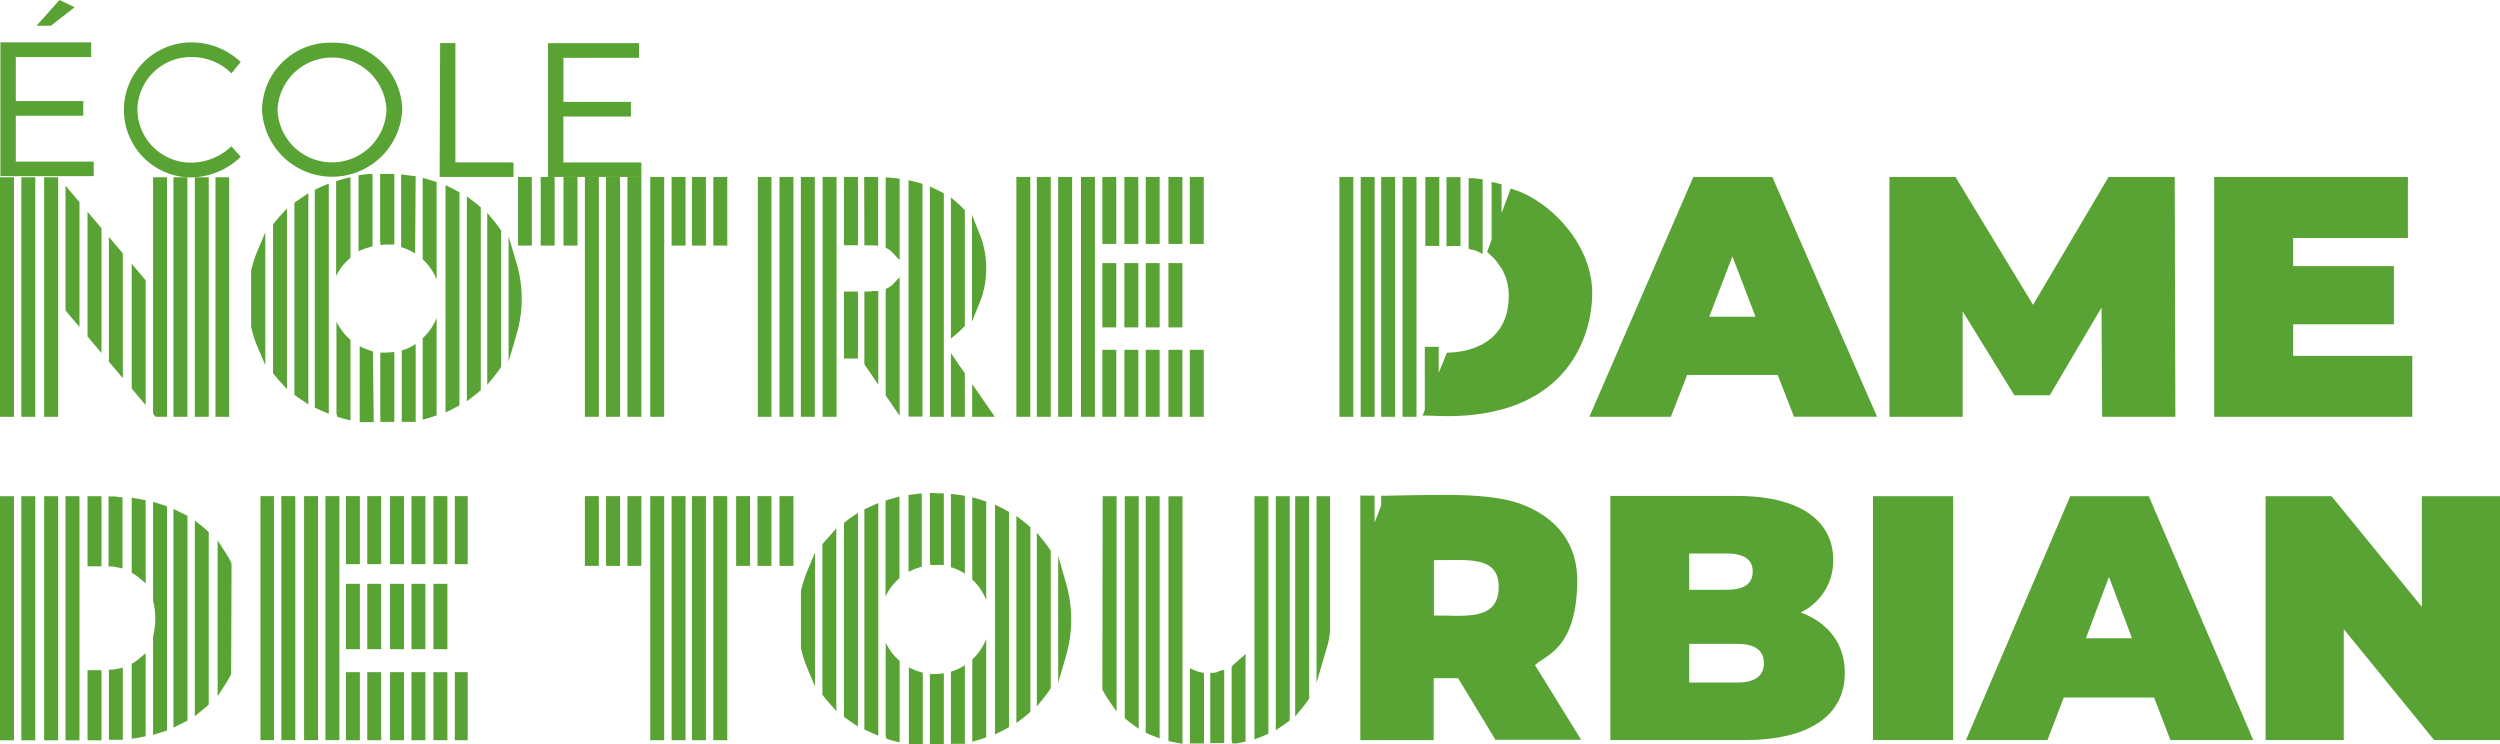 <?xml version="1.0" encoding="UTF-8"?> <svg xmlns="http://www.w3.org/2000/svg" viewBox="0 0 306.73 91.26"><defs><style>.cls-1{fill:#58a333;}</style></defs><g id="Calque_2" data-name="Calque 2"><g id="Fénelon"><path class="cls-1" d="M207,46h11.11l2,5.13h10.19L217.45,21.71h-9.69L195,51.14h10Zm5.55-14.54,2.84,7.4h-5.68Z"></path><polygon class="cls-1" points="251.49 48.5 257.84 37.73 257.92 51.14 266.9 51.14 266.82 21.71 258.71 21.71 249.44 37.4 239.92 21.71 231.82 21.71 231.82 51.14 240.8 51.14 240.8 38.2 247.15 48.5 251.49 48.5"></polygon><polygon class="cls-1" points="295.97 43.66 281.35 43.66 281.35 39.79 293.71 39.79 293.71 32.65 281.35 32.65 281.35 29.2 295.43 29.2 295.43 21.71 271.66 21.71 271.66 51.14 295.97 51.14 295.97 43.66"></polygon><path class="cls-1" d="M220.92,75.14a7,7,0,0,0,4-6.46c0-4.54-3.75-7.83-11.79-7.83H197.58V90.8H214c8,0,12.34-3,12.34-8.26C226.34,79,224.34,76.42,220.92,75.14Zm-13.67-7.23h4.58c2.21,0,3.21.77,3.21,2.22s-1,2.23-3.21,2.23h-4.58Zm5.92,15.83h-5.92V79h5.92c2.16,0,3.25.82,3.25,2.36S215.33,83.74,213.17,83.74Z"></path><rect class="cls-1" x="229.8" y="60.88" width="9.84" height="29.92"></rect><path class="cls-1" d="M254,60.88,241.21,90.8h10l2-5.22h11.08l2,5.22h10.17L263.64,60.88Zm1.92,17.43,2.83-7.53,2.83,7.53Z"></path><polygon class="cls-1" points="297.14 60.88 297.14 74.45 286.06 60.88 277.97 60.88 277.97 90.8 287.56 90.8 287.56 77.19 298.65 90.8 306.73 90.8 306.73 60.88 297.14 60.88"></polygon><path class="cls-1" d="M169.46,60.85V62l-.81,2.12,0-3.31h-1.75v30h9v-7.6h3l4.58,7.56H194l-5.67-9.17c1.26-1.23,5-1.87,5.19-10,.14-5.16-2.86-8-6.07-9.42-3.84-1.75-9.52-1.51-17.41-1.36h-.62Zm6.47,14.67V68.73c4.16,0,7.95-.57,7.95,3.28C183.88,76.28,179.58,75.48,175.93,75.52Z"></path><path class="cls-1" d="M175.39,51v0h.22c15.55.87,19.58-8.49,19.74-14.77s-5.39-11.83-10-13.09l-1.12,3,0-3.52-.32-.08a5.66,5.66,0,0,0-.59-.15l-.31-.07v7.07c-.25.7-.46,1.25-.55,1.5.12.16.5.45.93.92h0a5.91,5.91,0,0,1,.72,1v-.07a6.58,6.58,0,0,1,1,3.69c-.11,6.59-6.42,6.83-7.59,6.84l-1,2.48v-3.2h-1.71V50.3l-.27.69Z"></path><polygon class="cls-1" points="119.28 51.14 122.06 51.14 119.28 47.12 119.28 51.14"></polygon><path class="cls-1" d="M98.27,72.52v7A15.35,15.35,0,0,0,99,81.86l1,2.39V67.77l-1,2.39A15.35,15.35,0,0,0,98.27,72.52Z"></path><path class="cls-1" d="M101,66.65l-.1.14V85.23l.1.14c.24.3.48.6.74.88l.87,1V64.82l-.87,1C101.51,66.05,101.27,66.35,101,66.65Z"></path><path class="cls-1" d="M103.74,64l-.19.15v23.8l.19.15.61.43.91.61V62.92l-.92.62Z"></path><path class="cls-1" d="M106.33,62.36l-.28.14v27l.28.13.61.28.82.36V61.72l-.82.36Z"></path><path class="cls-1" d="M109,61.3l-.35.11V73.18a6.76,6.76,0,0,1,1.71-2.25v-10l-.62.16Z"></path><path class="cls-1" d="M108.67,78.84v11.4l.09.4.36.11c.21.06.42.13.64.18l.62.16v-10A6.66,6.66,0,0,1,108.67,78.84Z"></path><path class="cls-1" d="M112.77,82.4a6.34,6.34,0,0,1-1.26-.53l0,0v9.41h1.71V82.54l-.35-.11Z"></path><path class="cls-1" d="M112.06,60.66l-.59.08v9.43l0,0a6.19,6.19,0,0,1,1.27-.53l0,0,.35-.1V60.54l-.55.05Z"></path><path class="cls-1" d="M114.59,60.49h-.5v8.34l.06.49h.76a5.09,5.09,0,0,1,.69,0h.2V60.53l-.73,0Z"></path><path class="cls-1" d="M114.74,82.7h-.09l-.56,0v8.58h1.71V82.62l-.2,0A8.28,8.28,0,0,1,114.74,82.7Z"></path><path class="cls-1" d="M116.67,91.26h1.71V81.62a6.65,6.65,0,0,1-1.71.79Z"></path><path class="cls-1" d="M117.45,60.69l-.78-.1v9a6.65,6.65,0,0,1,1.71.79V60.83l-.42-.07Z"></path><path class="cls-1" d="M119.29,91l.63-.18.56-.17.52-.18V78.39a6.76,6.76,0,0,1-1.71,2.53Z"></path><path class="cls-1" d="M119.92,61.19l-.63-.18v10.1A6.64,6.64,0,0,1,121,73.63V61.54l-.52-.17C120.29,61.3,120.11,61.24,119.92,61.19Z"></path><path class="cls-1" d="M122.8,62.27l-.72-.35V90.1l.72-.35a5.36,5.36,0,0,0,.53-.28l.47-.26V62.81l-.48-.26A5.21,5.21,0,0,0,122.8,62.27Z"></path><path class="cls-1" d="M125.51,63.92l-.81-.61v25.4l.81-.61c.22-.17.42-.34.63-.52l.28-.24V64.68l-.29-.25C125.93,64.26,125.72,64.08,125.51,63.92Z"></path><path class="cls-1" d="M128.1,66.44l-.89-1.1V86.68l.89-1.1c.25-.32.5-.65.73-1l.09-.13V67.55l-.09-.12C128.6,67.09,128.35,66.76,128.1,66.44Z"></path><path class="cls-1" d="M129.83,68.22V83.8l1-3.46a15.92,15.92,0,0,0,0-8.66Z"></path><path class="cls-1" d="M135.25,84.57l.05.11a11.68,11.68,0,0,0,.74,1.25L137,87.3V60.88h-1.71Z"></path><path class="cls-1" d="M138,88.11l.17.15c.24.2.49.4.74.58l.8.58V60.88H138Z"></path><path class="cls-1" d="M140.57,89.89l.28.13a5.15,5.15,0,0,0,.54.23l.89.35V60.88h-1.71Z"></path><path class="cls-1" d="M143.36,90.92l.39.09.73.14.6.11V60.89h-1.72Z"></path><path class="cls-1" d="M146.68,82.29,146,82v9.22h1.72V82.56l-.4-.08A3.81,3.81,0,0,1,146.68,82.29Z"></path><path class="cls-1" d="M148.93,82.55l-.44,0v8.62h1.71v-9l-.63.17C149.36,82.48,149.15,82.52,148.93,82.55Z"></path><path class="cls-1" d="M151.2,81.71l-.09.13v8.89l.09.49h.5l.73-.15.39-.08V80.19C152.71,80.45,151.46,81.35,151.2,81.71Z"></path><path class="cls-1" d="M153.91,90.71l.67-.25.74-.31.3-.12V60.88h-1.71Z"></path><path class="cls-1" d="M156.53,89.59l.78-.52.74-.53.19-.15V60.88h-1.71Z"></path><path class="cls-1" d="M158.91,87.91l.89-1.09a10.79,10.79,0,0,0,.75-1l.08-.12V60.88h-1.72Z"></path><path class="cls-1" d="M161.53,80.46v3.38c.06-.35,1.16-4,1.26-4.38a7.94,7.94,0,0,0,.39-2.15V60.88h-1.65Z"></path><rect class="cls-1" x="71.76" y="60.87" width="1.71" height="8.56"></rect><rect class="cls-1" x="74.36" y="60.87" width="1.71" height="8.56"></rect><rect class="cls-1" x="76.98" y="60.87" width="1.71" height="8.56"></rect><rect class="cls-1" x="79.78" y="60.87" width="1.71" height="29.95"></rect><rect class="cls-1" x="82.4" y="60.87" width="1.71" height="29.95"></rect><rect class="cls-1" x="84.9" y="60.87" width="1.71" height="29.95"></rect><rect class="cls-1" x="87.52" y="60.87" width="1.71" height="29.95"></rect><rect class="cls-1" x="90.32" y="60.87" width="1.71" height="8.56"></rect><rect class="cls-1" x="92.94" y="60.87" width="1.71" height="8.56"></rect><rect class="cls-1" x="95.64" y="60.87" width="1.71" height="8.56"></rect><rect class="cls-1" x="31.96" y="60.87" width="1.65" height="29.94"></rect><rect class="cls-1" x="34.52" y="60.87" width="1.71" height="29.94"></rect><rect class="cls-1" x="37.31" y="60.87" width="1.71" height="29.94"></rect><rect class="cls-1" x="39.93" y="60.87" width="1.71" height="29.94"></rect><rect class="cls-1" x="42.44" y="82.47" width="1.71" height="8.35"></rect><rect class="cls-1" x="42.44" y="71.63" width="1.71" height="8.02"></rect><rect class="cls-1" x="42.44" y="60.87" width="1.71" height="8.35"></rect><rect class="cls-1" x="45.06" y="71.63" width="1.71" height="8.02"></rect><rect class="cls-1" x="45.06" y="60.87" width="1.71" height="8.35"></rect><rect class="cls-1" x="45.06" y="82.47" width="1.71" height="8.35"></rect><rect class="cls-1" x="47.86" y="71.63" width="1.71" height="8.02"></rect><rect class="cls-1" x="47.86" y="60.87" width="1.71" height="8.35"></rect><rect class="cls-1" x="47.86" y="82.47" width="1.71" height="8.35"></rect><rect class="cls-1" x="50.48" y="71.63" width="1.71" height="8.02"></rect><rect class="cls-1" x="50.48" y="82.47" width="1.71" height="8.35"></rect><rect class="cls-1" x="50.48" y="60.87" width="1.71" height="8.35"></rect><rect class="cls-1" x="53.18" y="60.87" width="1.71" height="8.35"></rect><rect class="cls-1" x="53.18" y="82.47" width="1.71" height="8.35"></rect><rect class="cls-1" x="53.18" y="71.63" width="1.71" height="8.02"></rect><rect class="cls-1" x="55.8" y="60.87" width="1.58" height="8.35"></rect><rect class="cls-1" x="55.8" y="82.47" width="1.58" height="8.35"></rect><rect class="cls-1" y="60.88" width="1.71" height="29.95"></rect><rect class="cls-1" x="2.62" y="60.88" width="1.71" height="29.95"></rect><rect class="cls-1" x="5.42" y="60.88" width="1.71" height="29.95"></rect><rect class="cls-1" x="8.04" y="60.88" width="1.71" height="29.95"></rect><rect class="cls-1" x="10.74" y="82.23" width="1.71" height="8.6"></rect><rect class="cls-1" x="10.74" y="60.88" width="1.71" height="8.6"></rect><path class="cls-1" d="M13.8,82.16l-.44,0v8.61l.7,0,.54,0,.47,0V81.91l-.6.14Z"></path><path class="cls-1" d="M14,60.91l-.68,0V69.5l.44,0,.67.11.6.13V61l-.47,0C14.42,60.92,14.23,60.92,14,60.91Z"></path><path class="cls-1" d="M16.4,81.3l-.24.15v9.19l.58-.09.49-.09.64-.13V80.14l-.82.69A5.16,5.16,0,0,1,16.4,81.3Z"></path><path class="cls-1" d="M16.74,61.16l-.58-.09v9.19l.24.15a5.16,5.16,0,0,1,.65.47l.82.69V61.38l-.63-.13C17.07,61.22,16.91,61.18,16.74,61.16Z"></path><path class="cls-1" d="M19.43,61.78l-.65-.2v12l0,.13a9,9,0,0,1,0,4.37l0,12.09.65-.2c.24-.08.49-.15.73-.24l.33-.11V62.13L20.16,62C19.92,61.93,19.67,61.85,19.43,61.78Z"></path><path class="cls-1" d="M22.22,62.9l-.94-.46V89.27l.94-.46.52-.26L23,88.4V63.3l-.25-.14Z"></path><path class="cls-1" d="M24.72,64.51l-.82-.65v24l.82-.65c.25-.2.5-.41.74-.63l.15-.15V65.28l-.15-.14C25.22,64.92,25,64.71,24.72,64.51Z"></path><path class="cls-1" d="M27.62,67.73l-.92-1.44V85.42L27.62,84a13,13,0,0,0,.74-1.31l.05-13.42L28.36,69A13,13,0,0,0,27.62,67.73Z"></path><polygon class="cls-1" points="10.74 41.29 12.45 43.31 12.45 28 10.74 25.98 10.74 41.29"></polygon><polygon class="cls-1" points="13.36 44.38 15.07 46.4 15.07 31.09 13.36 29.07 13.36 44.38"></polygon><polygon class="cls-1" points="16.16 47.68 17.87 49.7 17.87 34.39 16.16 32.37 16.16 47.68"></polygon><rect class="cls-1" x="63.56" y="21.71" width="1.69" height="8.42"></rect><rect class="cls-1" x="66.34" y="21.71" width="1.71" height="8.42"></rect><rect class="cls-1" x="69.14" y="21.71" width="1.71" height="8.42"></rect><rect class="cls-1" x="71.76" y="21.71" width="1.71" height="29.43"></rect><rect class="cls-1" x="74.36" y="21.71" width="1.71" height="29.43"></rect><rect class="cls-1" x="76.98" y="21.71" width="1.71" height="29.43"></rect><rect class="cls-1" x="79.78" y="21.71" width="1.71" height="29.43"></rect><rect class="cls-1" x="82.4" y="21.71" width="1.71" height="8.42"></rect><rect class="cls-1" x="84.9" y="21.71" width="1.71" height="8.42"></rect><rect class="cls-1" x="87.52" y="21.71" width="1.71" height="8.42"></rect><rect class="cls-1" x="92.98" y="21.71" width="1.67" height="29.43"></rect><rect class="cls-1" x="95.64" y="21.71" width="1.71" height="29.43"></rect><rect class="cls-1" x="98.26" y="21.71" width="1.71" height="29.43"></rect><rect class="cls-1" x="100.93" y="21.71" width="1.71" height="29.43"></rect><rect class="cls-1" x="103.55" y="35.77" width="1.71" height="8.22"></rect><rect class="cls-1" x="103.55" y="21.71" width="1.71" height="8.38"></rect><path class="cls-1" d="M106.74,35.77h-.69v8.92l1.71,2.5V35.7l-.69,0Z"></path><path class="cls-1" d="M106.05,30.1h1l.69.05V21.71h-1.71Z"></path><path class="cls-1" d="M109.21,21.8l-.54-.05V30.4l.26.14a2.26,2.26,0,0,1,.59.47l.86.91v-10l-.44-.05Z"></path><path class="cls-1" d="M108.93,35.32l-.26.14V48.52l1.71,2.5V34l-.86.91A2,2,0,0,1,108.93,35.32Z"></path><path class="cls-1" d="M112.09,22.26l-.62-.15v29h1.71V22.56l-.35-.11Z"></path><path class="cls-1" d="M114.8,23.21l-.71-.33V51.14h1.71V23.73l-.25-.15C115.31,23.45,115.06,23.33,114.8,23.21Z"></path><polygon class="cls-1" points="116.67 51.14 118.38 51.14 118.38 45.81 116.67 43.32 116.67 51.14"></polygon><path class="cls-1" d="M117.5,24.94l-.83-.72V41.55l.82-.7a10.24,10.24,0,0,0,.75-.72l.14-.14V25.79l-.14-.14A10,10,0,0,0,117.5,24.94Z"></path><path class="cls-1" d="M121,32.93a11.07,11.07,0,0,0-.75-4.08l-1-2.5V39.47l1-2.47A11,11,0,0,0,121,32.93Z"></path><rect class="cls-1" x="124.7" y="21.71" width="1.71" height="29.43"></rect><rect class="cls-1" x="127.21" y="21.71" width="1.71" height="29.43"></rect><rect class="cls-1" x="129.83" y="21.71" width="1.71" height="29.43"></rect><rect class="cls-1" x="132.63" y="21.71" width="1.71" height="29.43"></rect><rect class="cls-1" x="135.25" y="32.28" width="1.71" height="7.89"></rect><rect class="cls-1" x="135.25" y="21.71" width="1.71" height="8.22"></rect><rect class="cls-1" x="135.25" y="42.92" width="1.71" height="8.22"></rect><rect class="cls-1" x="137.95" y="42.92" width="1.71" height="8.22"></rect><rect class="cls-1" x="137.95" y="32.28" width="1.71" height="7.89"></rect><rect class="cls-1" x="137.95" y="21.71" width="1.71" height="8.22"></rect><rect class="cls-1" x="140.57" y="21.71" width="1.71" height="8.22"></rect><rect class="cls-1" x="140.57" y="32.28" width="1.71" height="7.89"></rect><rect class="cls-1" x="140.57" y="42.92" width="1.71" height="8.22"></rect><rect class="cls-1" x="143.36" y="42.92" width="1.71" height="8.22"></rect><rect class="cls-1" x="143.36" y="32.28" width="1.71" height="7.89"></rect><rect class="cls-1" x="143.36" y="21.71" width="1.71" height="8.22"></rect><rect class="cls-1" x="145.98" y="42.92" width="1.71" height="8.22"></rect><rect class="cls-1" x="145.98" y="21.71" width="1.71" height="8.22"></rect><rect class="cls-1" x="164.33" y="21.71" width="1.71" height="29.43"></rect><rect class="cls-1" x="166.95" y="21.71" width="1.71" height="29.43"></rect><rect class="cls-1" x="169.46" y="21.71" width="1.71" height="29.43"></rect><rect class="cls-1" x="172.08" y="21.71" width="1.71" height="29.43"></rect><rect class="cls-1" x="174.88" y="21.71" width="1.71" height="8.46"></rect><path class="cls-1" d="M178,30.18l.65,0,.54,0V21.73l-1.72,0v8l0,.5Z"></path><path class="cls-1" d="M181.19,30.81l.72.34V22l-.44-.06-.73-.08-.55,0v8.67l.35.11C180.76,30.63,181,30.72,181.19,30.81Z"></path><path class="cls-1" d="M32.55,28.51l-1,2.36a15.35,15.35,0,0,0-.74,2.33v6.92a15.35,15.35,0,0,0,.74,2.33l1,2.36Z"></path><path class="cls-1" d="M35.21,25.58l-.87.94c-.25.29-.5.58-.73.88l-.11.13V45.79l.11.13c.23.3.48.6.74.88l.86.94Z"></path><path class="cls-1" d="M37.83,23.7l-.91.62c-.21.13-.41.27-.6.41l-.2.15V48.44l.2.15c.19.15.4.28.61.42l.9.61Z"></path><path class="cls-1" d="M40.34,22.52l-.83.35-.61.28-.28.14V50l.28.14.61.28.83.35Z"></path><path class="cls-1" d="M42,22l-.4.12-.36.1V33.86A6.71,6.71,0,0,1,43,31.63V21.74l-.5.12"></path><path class="cls-1" d="M43,41.69a6.71,6.71,0,0,1-1.72-2.23V50.74l.1.4.35.1c.21.07.43.13.64.18l.63.16Z"></path><path class="cls-1" d="M45.76,43.12,45.4,43l0,0a6.8,6.8,0,0,1-1.27-.53l0,0v9.32h1.72Z"></path><path class="cls-1" d="M45.35,30.33l0,0,.36-.11V21.35l-.55,0-.58.07-.59.08v9.33l0,0A7.09,7.09,0,0,1,45.35,30.33Z"></path><path class="cls-1" d="M47.22,30h.05l.22,0c.23,0,.46,0,.69,0l.2,0V21.34l-.74,0h-1v8.25l.06.49Z"></path><path class="cls-1" d="M48.38,43.2l-.21,0a8.1,8.1,0,0,1-.86.06h-.09l-.56,0v8.5h1.72Z"></path><path class="cls-1" d="M51,42.21a6.5,6.5,0,0,1-1.71.79v8.76H51Z"></path><path class="cls-1" d="M51,21.63l-.42-.06L50,21.5l-.78-.1v8.92a6.5,6.5,0,0,1,1.71.79Z"></path><path class="cls-1" d="M53.57,39a6.54,6.54,0,0,1-1.71,2.49v10l.63-.17.56-.18.52-.17Z"></path><path class="cls-1" d="M53.57,22.34l-.52-.17L52.49,22l-.63-.18v10a6.54,6.54,0,0,1,1.71,2.49Z"></path><path class="cls-1" d="M56.37,49.73V23.6l-.47-.26-.52-.28-.72-.34V50.6l.72-.34.53-.28Z"></path><path class="cls-1" d="M58.08,24.7l-.8-.6V49.23l.8-.61c.22-.16.43-.34.63-.51l.28-.24V25.45l-.29-.25C58.5,25,58.3,24.86,58.08,24.7Z"></path><path class="cls-1" d="M60.67,27.19l-.89-1.08V47.22l.89-1.09c.26-.32.51-.64.74-1l.08-.13V28.29l-.08-.12C61.18,27.83,60.93,27.51,60.67,27.19Z"></path><path class="cls-1" d="M62.4,29V44.37l1-3.42a15.39,15.39,0,0,0,0-8.58Z"></path><polygon class="cls-1" points="1.71 21.75 0 21.75 0 51.14 1.71 51.14 1.71 21.94 1.71 21.75"></polygon><polygon class="cls-1" points="5.42 21.95 5.42 51.14 7.13 51.14 7.13 21.75 5.42 21.75 5.42 21.95"></polygon><polygon class="cls-1" points="4.33 21.75 2.62 21.75 2.62 21.94 2.62 51.14 4.33 51.14 4.33 21.95 4.33 21.75"></polygon><polygon class="cls-1" points="22.99 21.75 21.28 21.75 21.28 21.95 21.28 51.14 22.99 51.14 22.99 21.91 22.99 21.75"></polygon><polygon class="cls-1" points="20.49 21.75 18.78 21.75 18.78 50.59 18.83 50.83 19.09 51.14 20.49 51.14 20.49 21.77 20.49 21.75"></polygon><polygon class="cls-1" points="8.04 38.1 9.75 40.12 9.75 24.81 8.04 22.79 8.04 38.1"></polygon><rect class="cls-1" x="23.9" y="21.75" width="1.71" height="29.39"></rect><rect class="cls-1" x="26.44" y="21.75" width="1.68" height="29.39"></rect><rect class="cls-1" x="23.9" y="21.31" width="1.71" height="0.04"></rect><rect class="cls-1" x="23.9" y="21.75" height="29.39"></rect><rect class="cls-1" x="23.9" y="21.31" height="0.04"></rect><path class="cls-1" d="M1.94,7v5.4h8.28v1.8H1.94v5.63H11.5v1.78H.05l0-16.42,11.14,0V7Zm4.3-3.84H4.48L7.3,0,9.15.89Z"></path><path class="cls-1" d="M29.53,7.6,28.4,9A6.87,6.87,0,0,0,23.55,7a6.55,6.55,0,0,0-6.69,6.47,6.56,6.56,0,0,0,6.68,6.48,7.16,7.16,0,0,0,4.85-2l1.15,1.29a9,9,0,0,1-6.1,2.53A8.28,8.28,0,1,1,23.53,5.2,8.86,8.86,0,0,1,29.53,7.6Z"></path><path class="cls-1" d="M49.35,13.49a8.61,8.61,0,0,1-17.2,0,8.36,8.36,0,0,1,8.62-8.25A8.37,8.37,0,0,1,49.35,13.49Zm-15.3,0a6.69,6.69,0,0,0,13.37,0,6.69,6.69,0,0,0-13.37,0Z"></path><path class="cls-1" d="M63,19.93v1.78H53.94L54,5.28h1.87V19.92Z"></path><path class="cls-1" d="M69.13,7.1v5.4h8.28v1.8H69.12v5.63h9.57v1.78H67.24l0-16.42H78.4v1.8Z"></path></g></g></svg> 